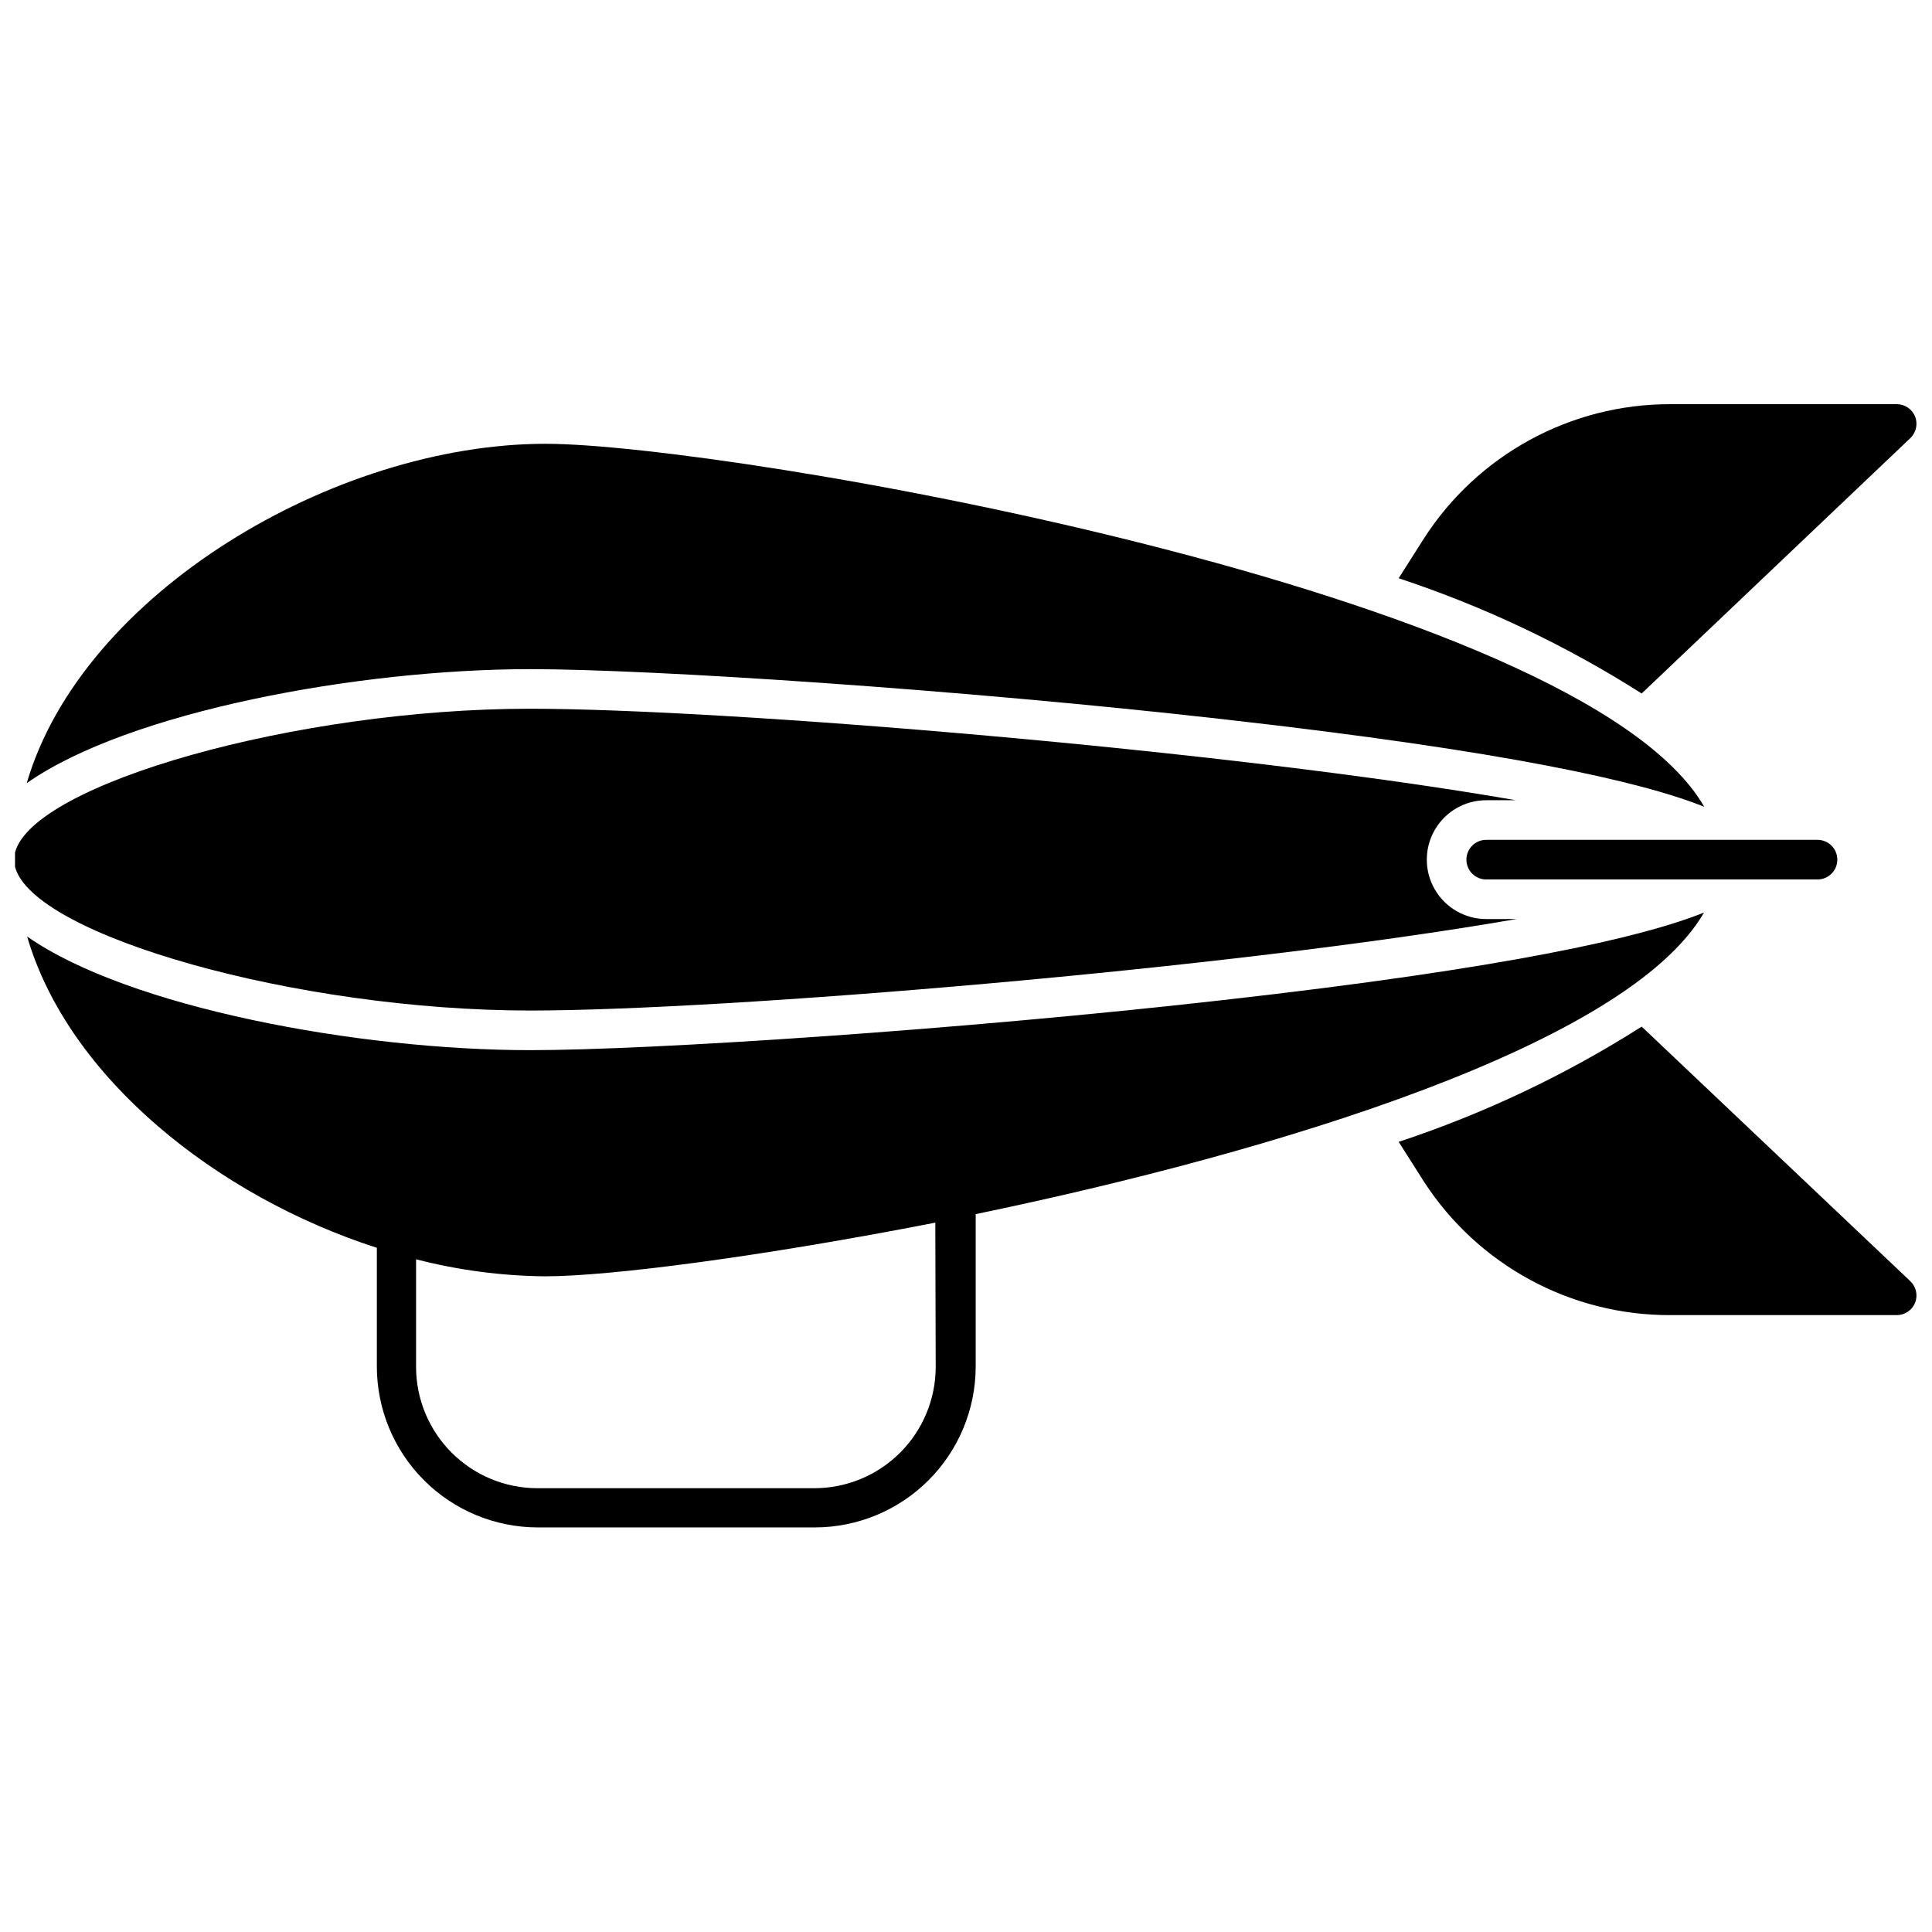 <?xml version="1.0" encoding="UTF-8"?>
<!-- Uploaded to: ICON Repo, www.iconrepo.com, Generator: ICON Repo Mixer Tools -->
<svg width="800px" height="800px" version="1.1" viewBox="144 144 512 512" xmlns="http://www.w3.org/2000/svg">
 <defs>
  <clipPath id="c">
   <path d="m148.09 331h397.91v81h-397.91z"/>
  </clipPath>
  <clipPath id="b">
   <path d="m514 251h137.9v77h-137.9z"/>
  </clipPath>
  <clipPath id="a">
   <path d="m514 416h137.9v77h-137.9z"/>
  </clipPath>
 </defs>
 <g clip-path="url(#c)">
  <path d="m284.54 411.8c51.219 0 185.41-11.02 261.35-24.246l-8.031 0.004c-5.625 0-10.82-3.004-13.633-7.875s-2.812-10.871 0-15.742c2.812-4.871 8.008-7.871 13.633-7.871h7.871c-75.938-13.227-209.92-24.246-261.3-24.246-61.715 0-131.73 19.891-136.45 38.102v1.891 1.891c4.723 18.207 74.73 38.094 136.55 38.094z"/>
 </g>
 <path d="m595.59 385.83c-16.637 6.664-52.059 14.695-127.42 23.195-70.375 7.977-151.82 13.277-183.68 13.277-45.395 0-106.43-11.285-133.3-30.125 10.863 37.367 50.273 68.855 92.68 82.504v31.488-0.004c0.012 11.301 4.508 22.129 12.496 30.117 7.988 7.992 18.82 12.484 30.117 12.5h73.473c11.297-0.016 22.129-4.508 30.117-12.5 7.988-7.988 12.48-18.816 12.496-30.117v-40.41c79.719-16.527 172.71-44.816 193.02-79.926zm-203.62 120.44c-0.012 8.516-3.402 16.676-9.422 22.695-6.019 6.023-14.184 9.41-22.695 9.426h-73.473c-8.516-0.016-16.676-3.402-22.695-9.426-6.019-6.019-9.41-14.18-9.422-22.695v-28.547c11.18 2.891 22.668 4.406 34.215 4.512 17.215 0 57.414-5.246 103.39-14.223z"/>
 <path d="m468.22 334.61c75.363 8.5 110.79 16.531 127.42 23.195-32.957-57.203-259.2-96.195-307.06-96.195-55.891 0-122.8 39.621-137.5 89.949 26.867-18.945 87.902-30.227 133.46-30.227 31.801 0 113.25 5.301 183.68 13.277z"/>
 <path d="m537.86 366.57c-2.898 0-5.246 2.348-5.246 5.246 0 2.898 2.348 5.25 5.246 5.25h87.801c2.898 0 5.246-2.352 5.246-5.25 0-2.898-2.348-5.246-5.246-5.246z"/>
 <g clip-path="url(#b)">
  <path d="m650.22 260.14c1.562-1.465 2.082-3.727 1.312-5.723-0.797-1.996-2.731-3.309-4.879-3.305h-59.934c-26.449-0.059-51.102 13.375-65.391 35.633l-6.664 10.496c22.641 7.484 44.27 17.746 64.395 30.543z"/>
 </g>
 <g clip-path="url(#a)">
  <path d="m579.06 416.06c-20.125 12.797-41.754 23.059-64.395 30.543l6.664 10.496c14.34 22.176 38.984 35.523 65.391 35.422h59.934c2.148 0.004 4.082-1.309 4.879-3.305 0.77-1.996 0.25-4.258-1.312-5.719z"/>
 </g>
</svg>